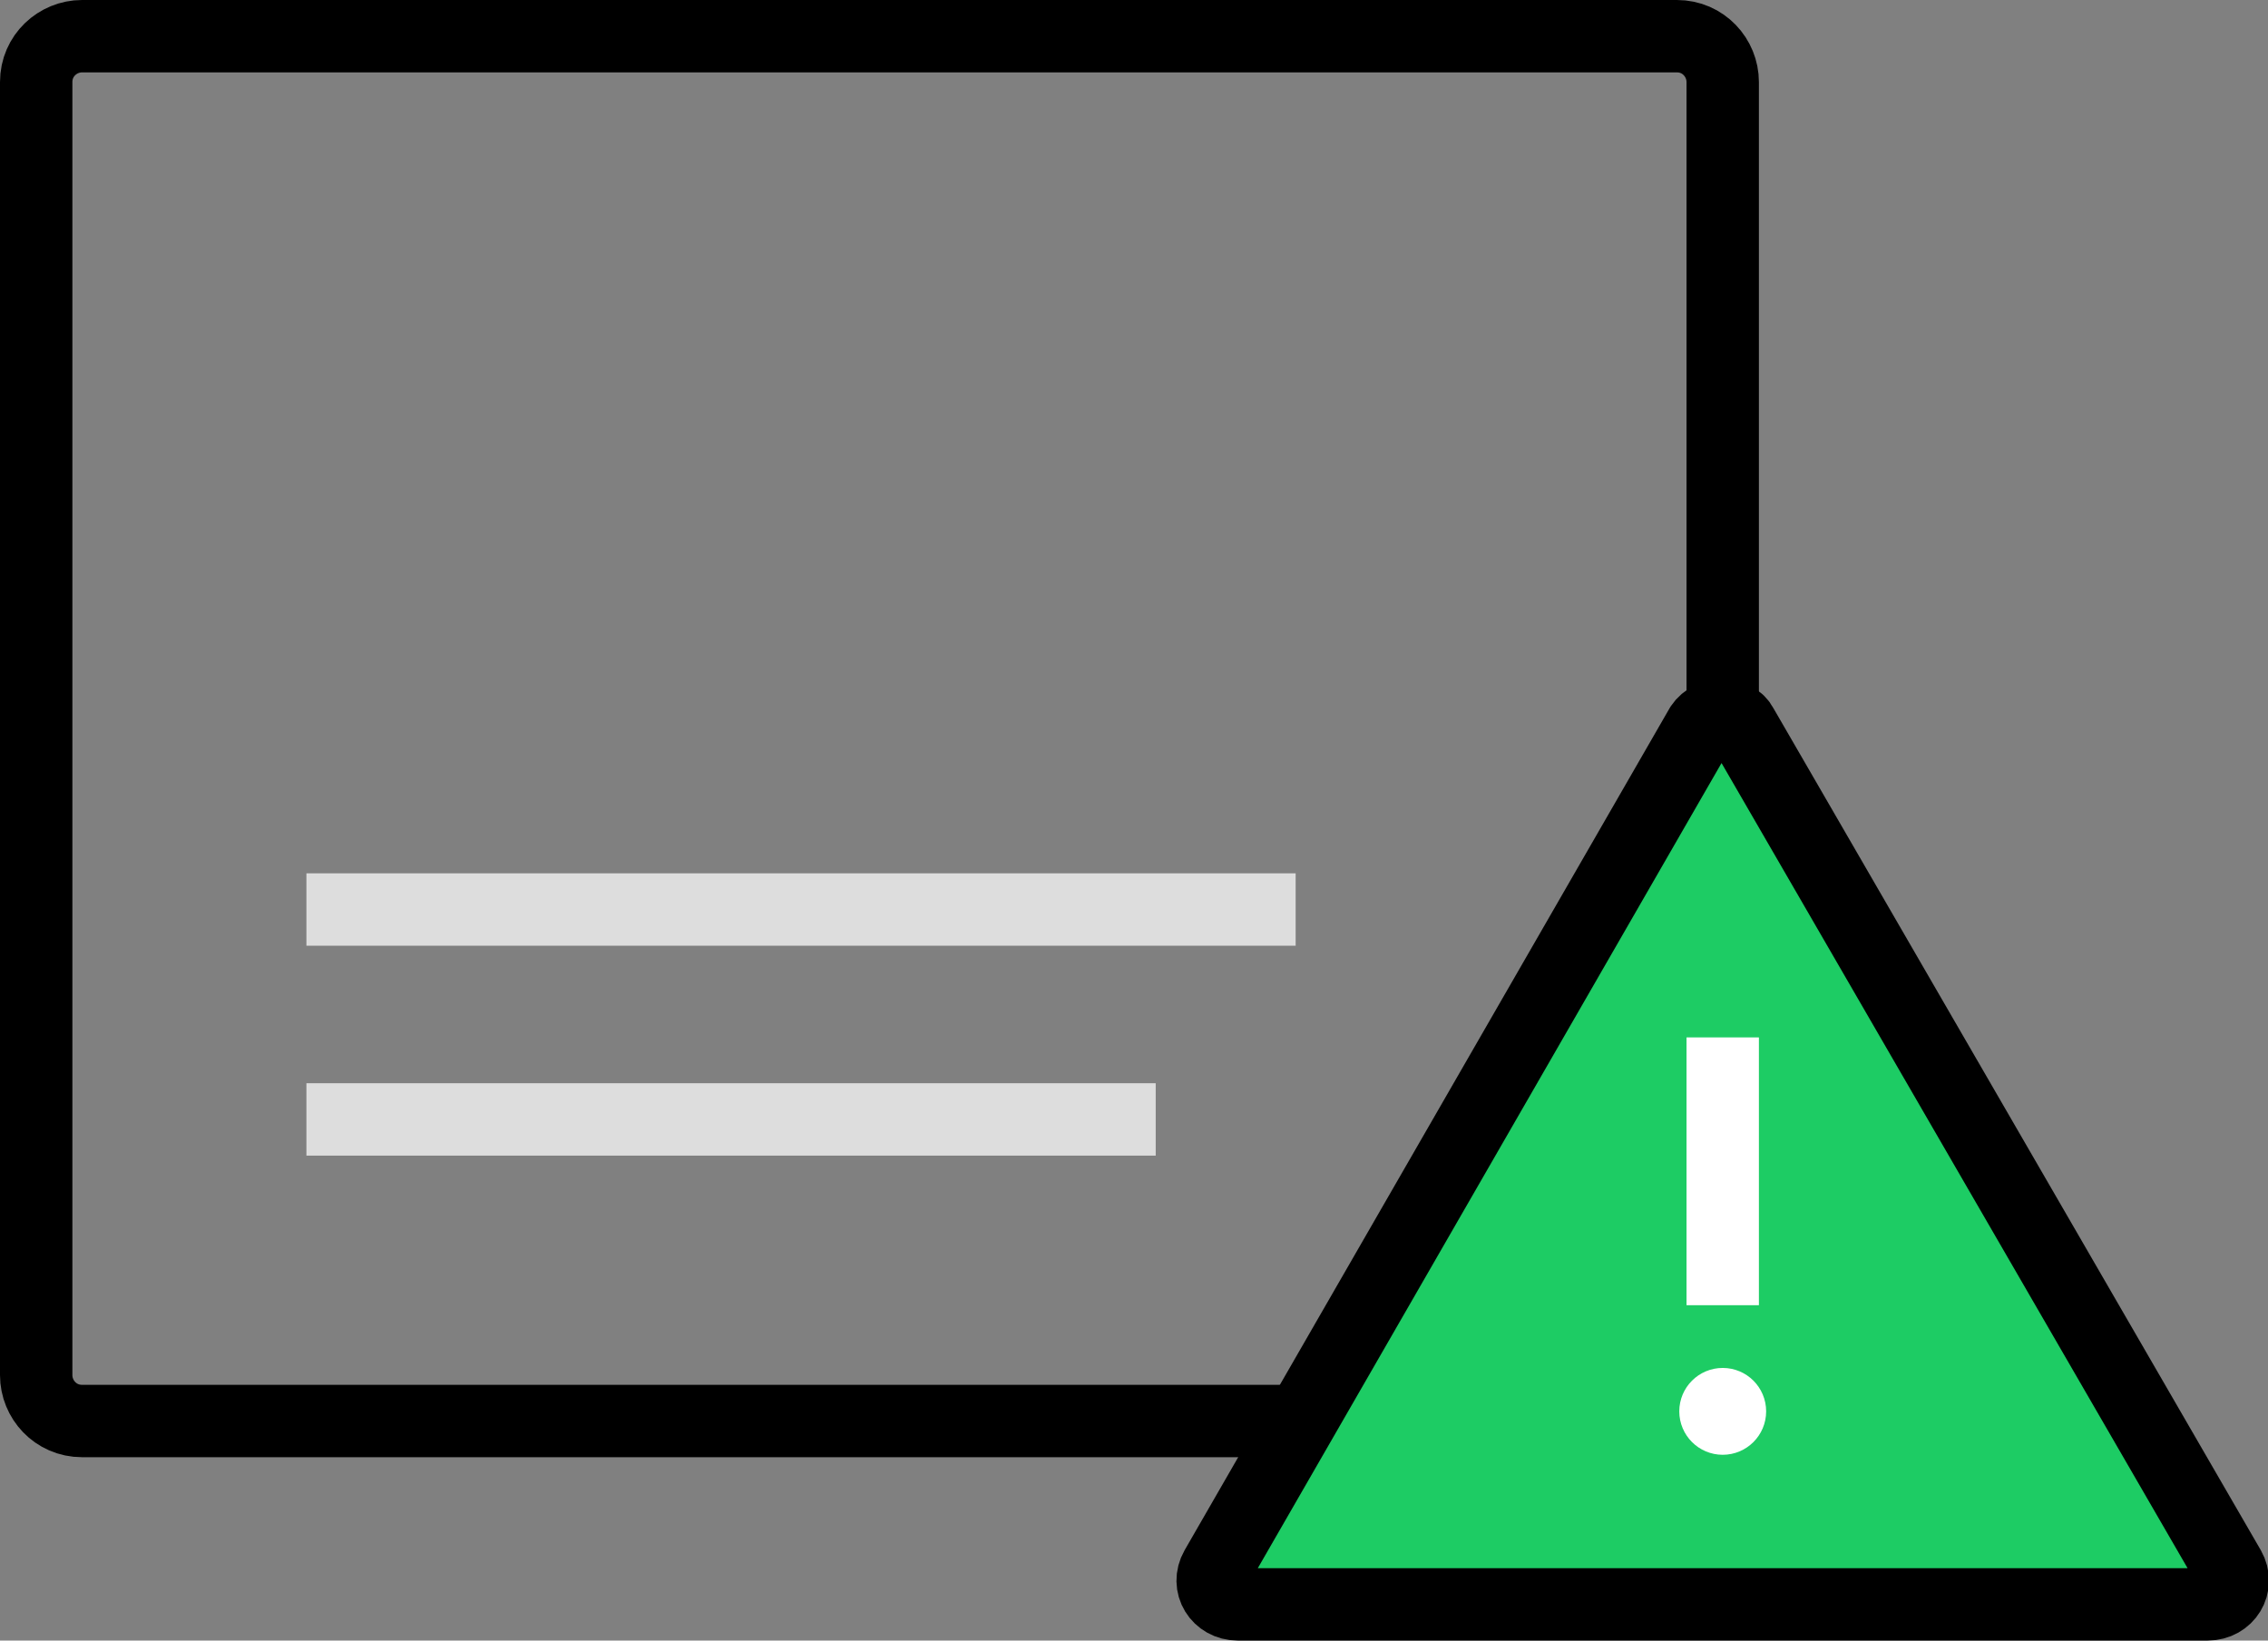 <?xml version="1.0" encoding="utf-8"?>
<!-- Generator: Adobe Illustrator 27.0.1, SVG Export Plug-In . SVG Version: 6.00 Build 0)  -->
<svg version="1.1" id="レイヤー_1" xmlns="http://www.w3.org/2000/svg" xmlns:xlink="http://www.w3.org/1999/xlink" x="0px"
	 y="0px" viewBox="0 0 94 68" style="enable-background:new 0 0 94 68;" xml:space="preserve">
<rect x="0" y="0" width="94" height="68" fill="#808080" stroke="none"/>
<style type="text/css">
	.st0{fill:#FFFFFF;stroke:#000000;stroke-width:3;stroke-miterlimit:10;}
	.st1{fill:#1DCC64;stroke:#000000;stroke-width:3;stroke-linecap:round;stroke-linejoin:round;stroke-miterlimit:10;}
	.st2{fill:none;stroke:#000000;stroke-width:3;stroke-linecap:round;stroke-linejoin:round;stroke-miterlimit:10;}
	.st3{fill:none;stroke:#000000;stroke-width:3;stroke-linejoin:round;stroke-miterlimit:10;}
	.st4{fill:#1DCC64;}
	.st5{fill:none;stroke:#000000;stroke-width:3;stroke-miterlimit:10;}
	.st6{fill:#FFFFFF;stroke:#000000;stroke-width:3;stroke-linecap:round;stroke-linejoin:round;stroke-miterlimit:10;}
	.st7{stroke:#000000;stroke-width:3;stroke-linecap:round;stroke-linejoin:round;stroke-miterlimit:10;}
	.st8{fill:#FFFFFF;stroke:#1DCC64;stroke-width:3;stroke-miterlimit:10;}
	.st9{fill:#FFFFFF;stroke:#DDDDDD;stroke-width:3;stroke-miterlimit:10;}
	.st10{fill:none;stroke:#DDDDDD;stroke-width:3;stroke-linejoin:round;stroke-miterlimit:10;}
	.st11{fill:#FFFFFF;stroke:#FFFFFF;stroke-width:3;stroke-miterlimit:10;}
	.st12{fill:#FFFFFF;}
	.st13{fill:#FFFFFF;stroke:#000000;stroke-width:3;stroke-linejoin:round;stroke-miterlimit:10;}
	.st14{fill:none;stroke:#DDDDDD;stroke-width:2;stroke-miterlimit:10;}
</style>
<g>
	<g>
		<path class="st3" d="M71.4,30V3.4c0-1-0.8-1.9-1.9-1.9H3.4c-1,0-1.9,0.8-1.9,1.9v53.6c0,1,0.8,1.9,1.9,1.9h49.8"/>
	</g>
	<g>
		<g>
			<line class="st10" x1="12.7" y1="37.7" x2="53.7" y2="37.7"/>
		</g>
		<g>
			<line class="st10" x1="12.7" y1="46.4" x2="47.9" y2="46.4"/>
		</g>
	</g>
	<g>
		<path class="st1" d="M70.5,30.1L50.4,65c-0.4,0.7,0.1,1.5,0.9,1.5h40.2c0.8,0,1.3-0.8,0.9-1.5L72.2,30.1
			C71.9,29.5,70.9,29.5,70.5,30.1z"/>
		<g>
			<line class="st11" x1="71.4" y1="43" x2="71.4" y2="54.1"/>
			<circle class="st12" cx="71.4" cy="58.5" r="1.8"/>
		</g>
	</g>
</g>
</svg>
